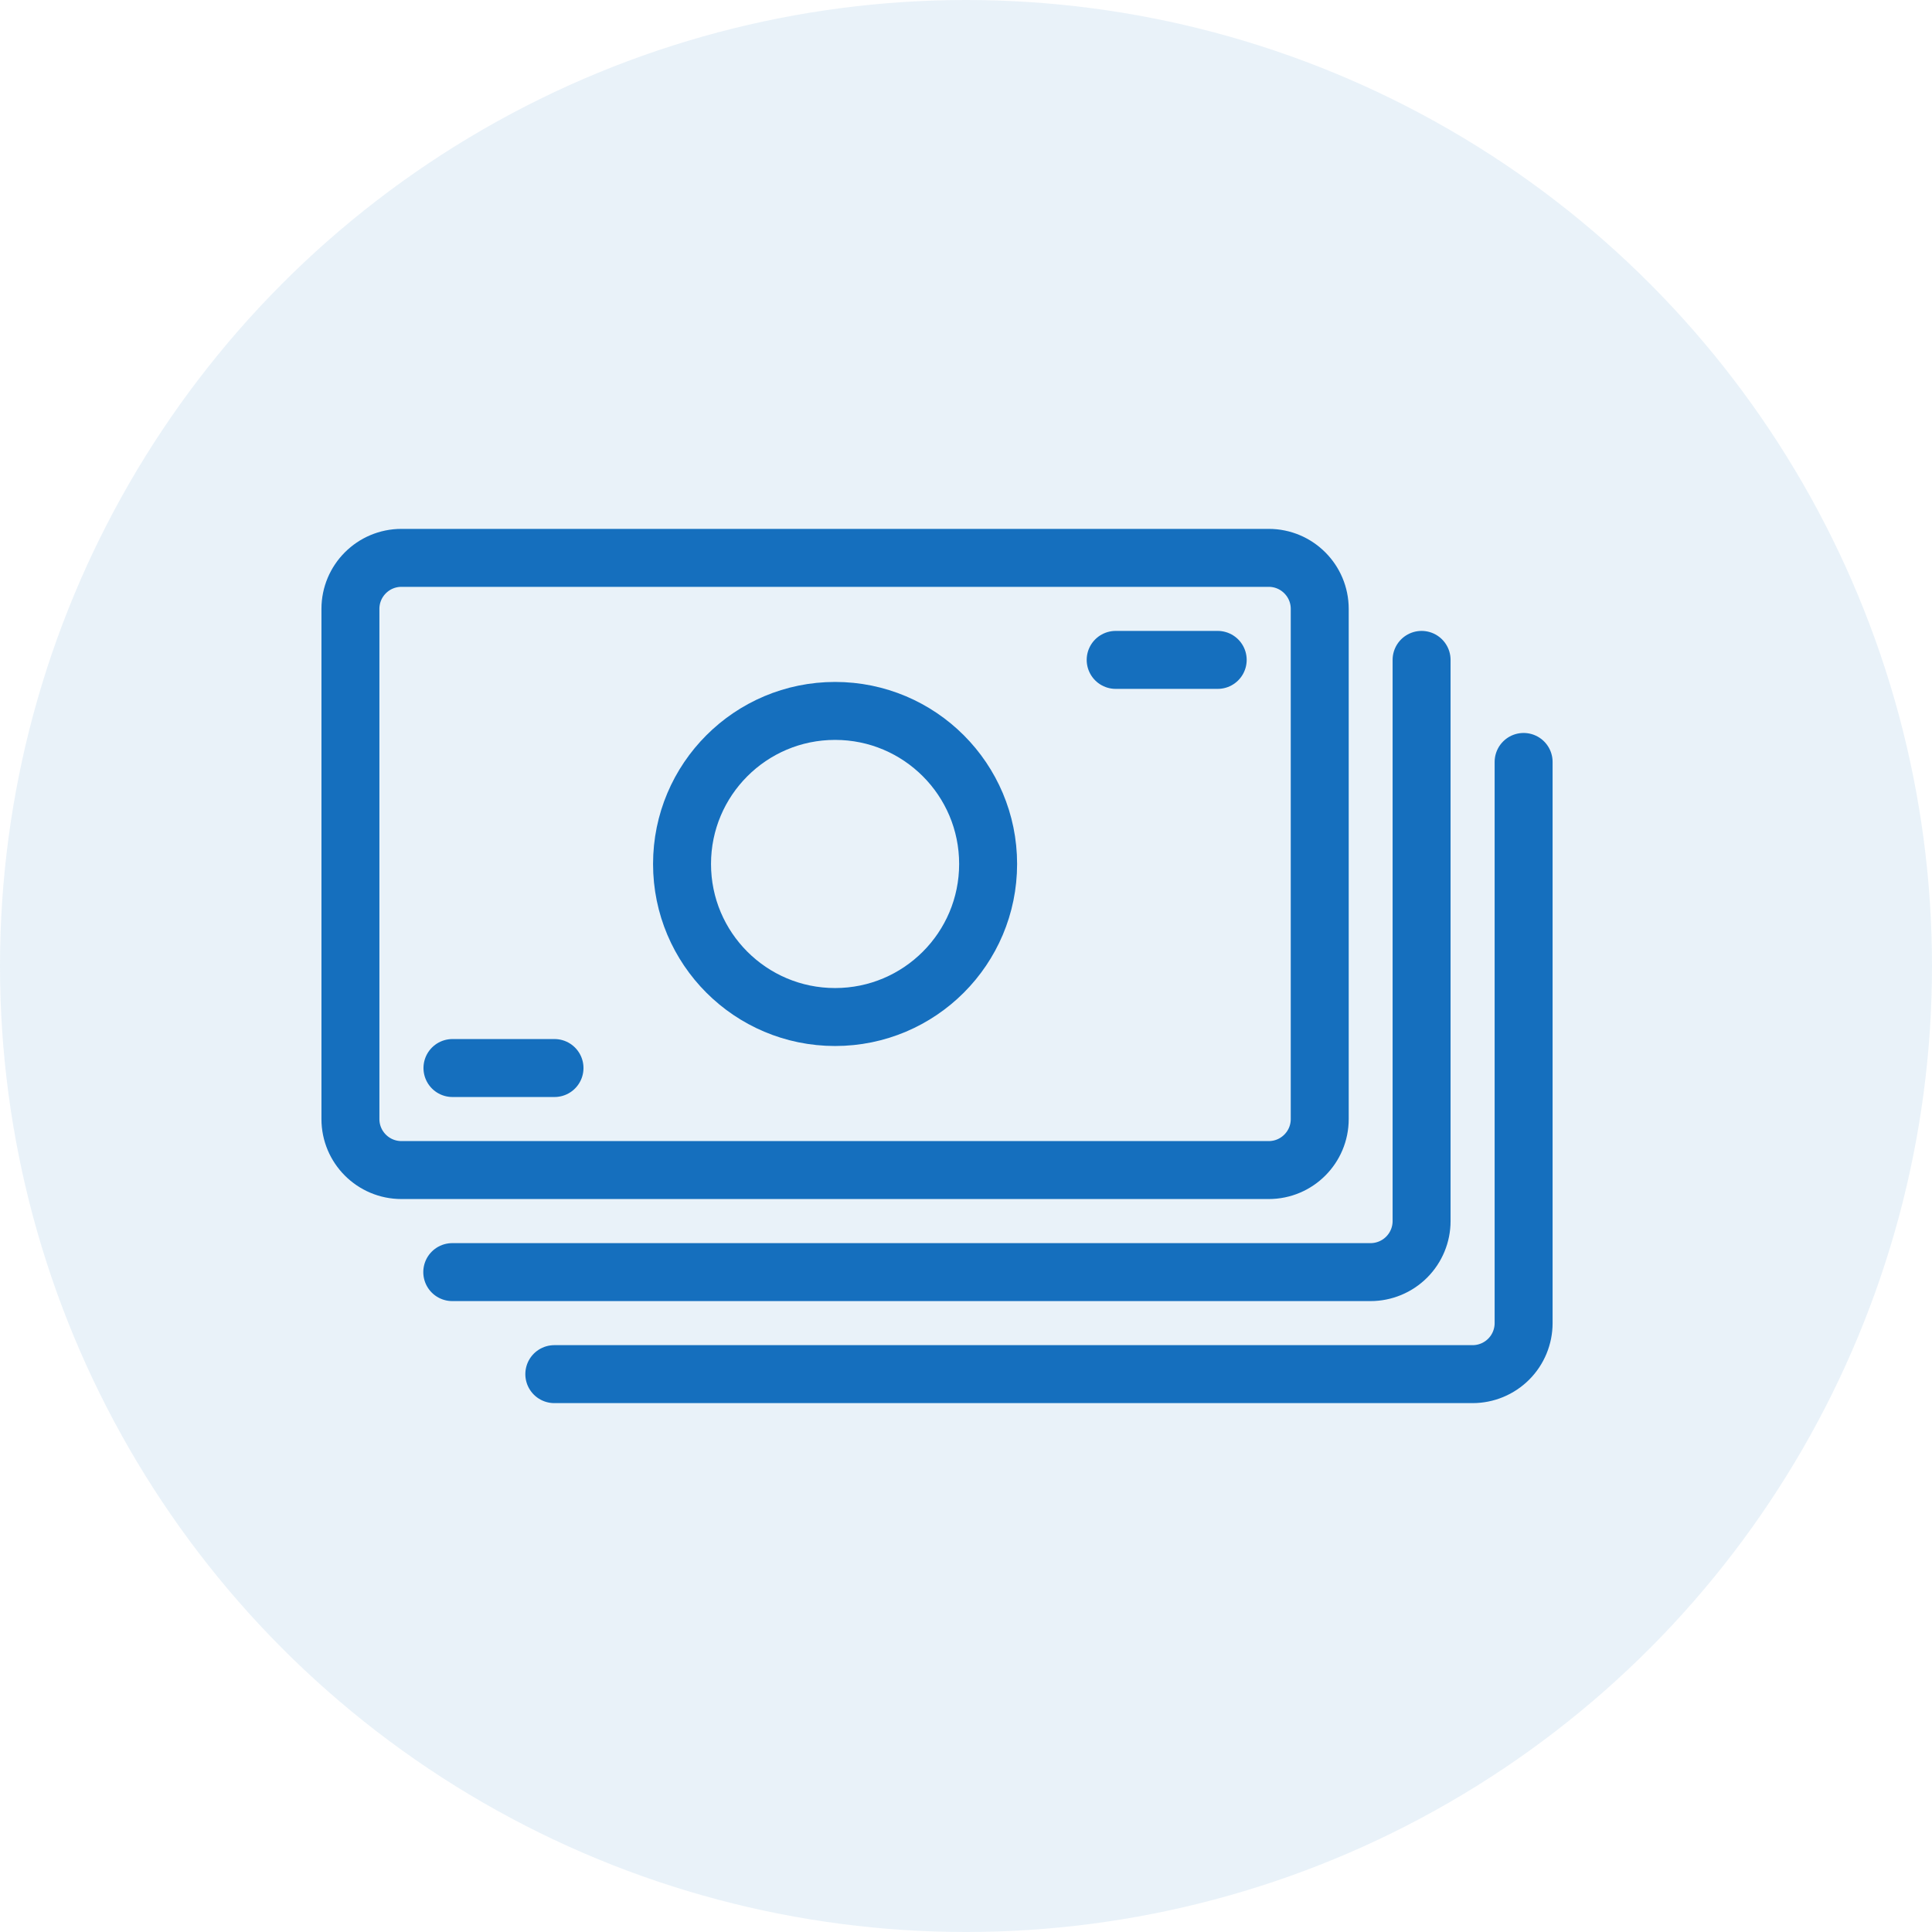 <svg width="100" height="100" viewBox="0 0 100 100" fill="none" xmlns="http://www.w3.org/2000/svg">
<circle opacity="0.09" cx="50" cy="50" r="50" fill="#156FBE"/>
<path d="M65.669 28.875H20.779C19.32 28.875 18.138 30.058 18.138 31.516V57.922C18.138 59.38 19.32 60.562 20.779 60.562H65.669C67.127 60.562 68.309 59.38 68.309 57.922V31.516C68.309 30.058 67.127 28.875 65.669 28.875Z" stroke="#156FBE" stroke-width="3" stroke-linecap="round"/>
<path d="M73.581 34.156V63.203C73.581 63.903 73.302 64.575 72.807 65.07C72.312 65.565 71.64 65.844 70.94 65.844H23.409" stroke="#156FBE" stroke-width="3" stroke-linecap="round"/>
<path d="M78.862 39.438V68.484C78.862 69.184 78.584 69.856 78.089 70.351C77.593 70.847 76.922 71.125 76.221 71.125H28.691" stroke="#156FBE" stroke-width="3" stroke-linecap="round"/>
<path d="M43.224 52.641C47.599 52.641 51.145 49.094 51.145 44.719C51.145 40.344 47.599 36.797 43.224 36.797C38.849 36.797 35.302 40.344 35.302 44.719C35.302 49.094 38.849 52.641 43.224 52.641Z" stroke="#156FBE" stroke-width="3" stroke-linecap="round"/>
<path d="M23.419 55.281H28.701" stroke="#156FBE" stroke-width="3" stroke-linecap="round"/>
<path d="M57.747 34.156H63.028" stroke="#156FBE" stroke-width="3" stroke-linecap="round"/>
</svg>
